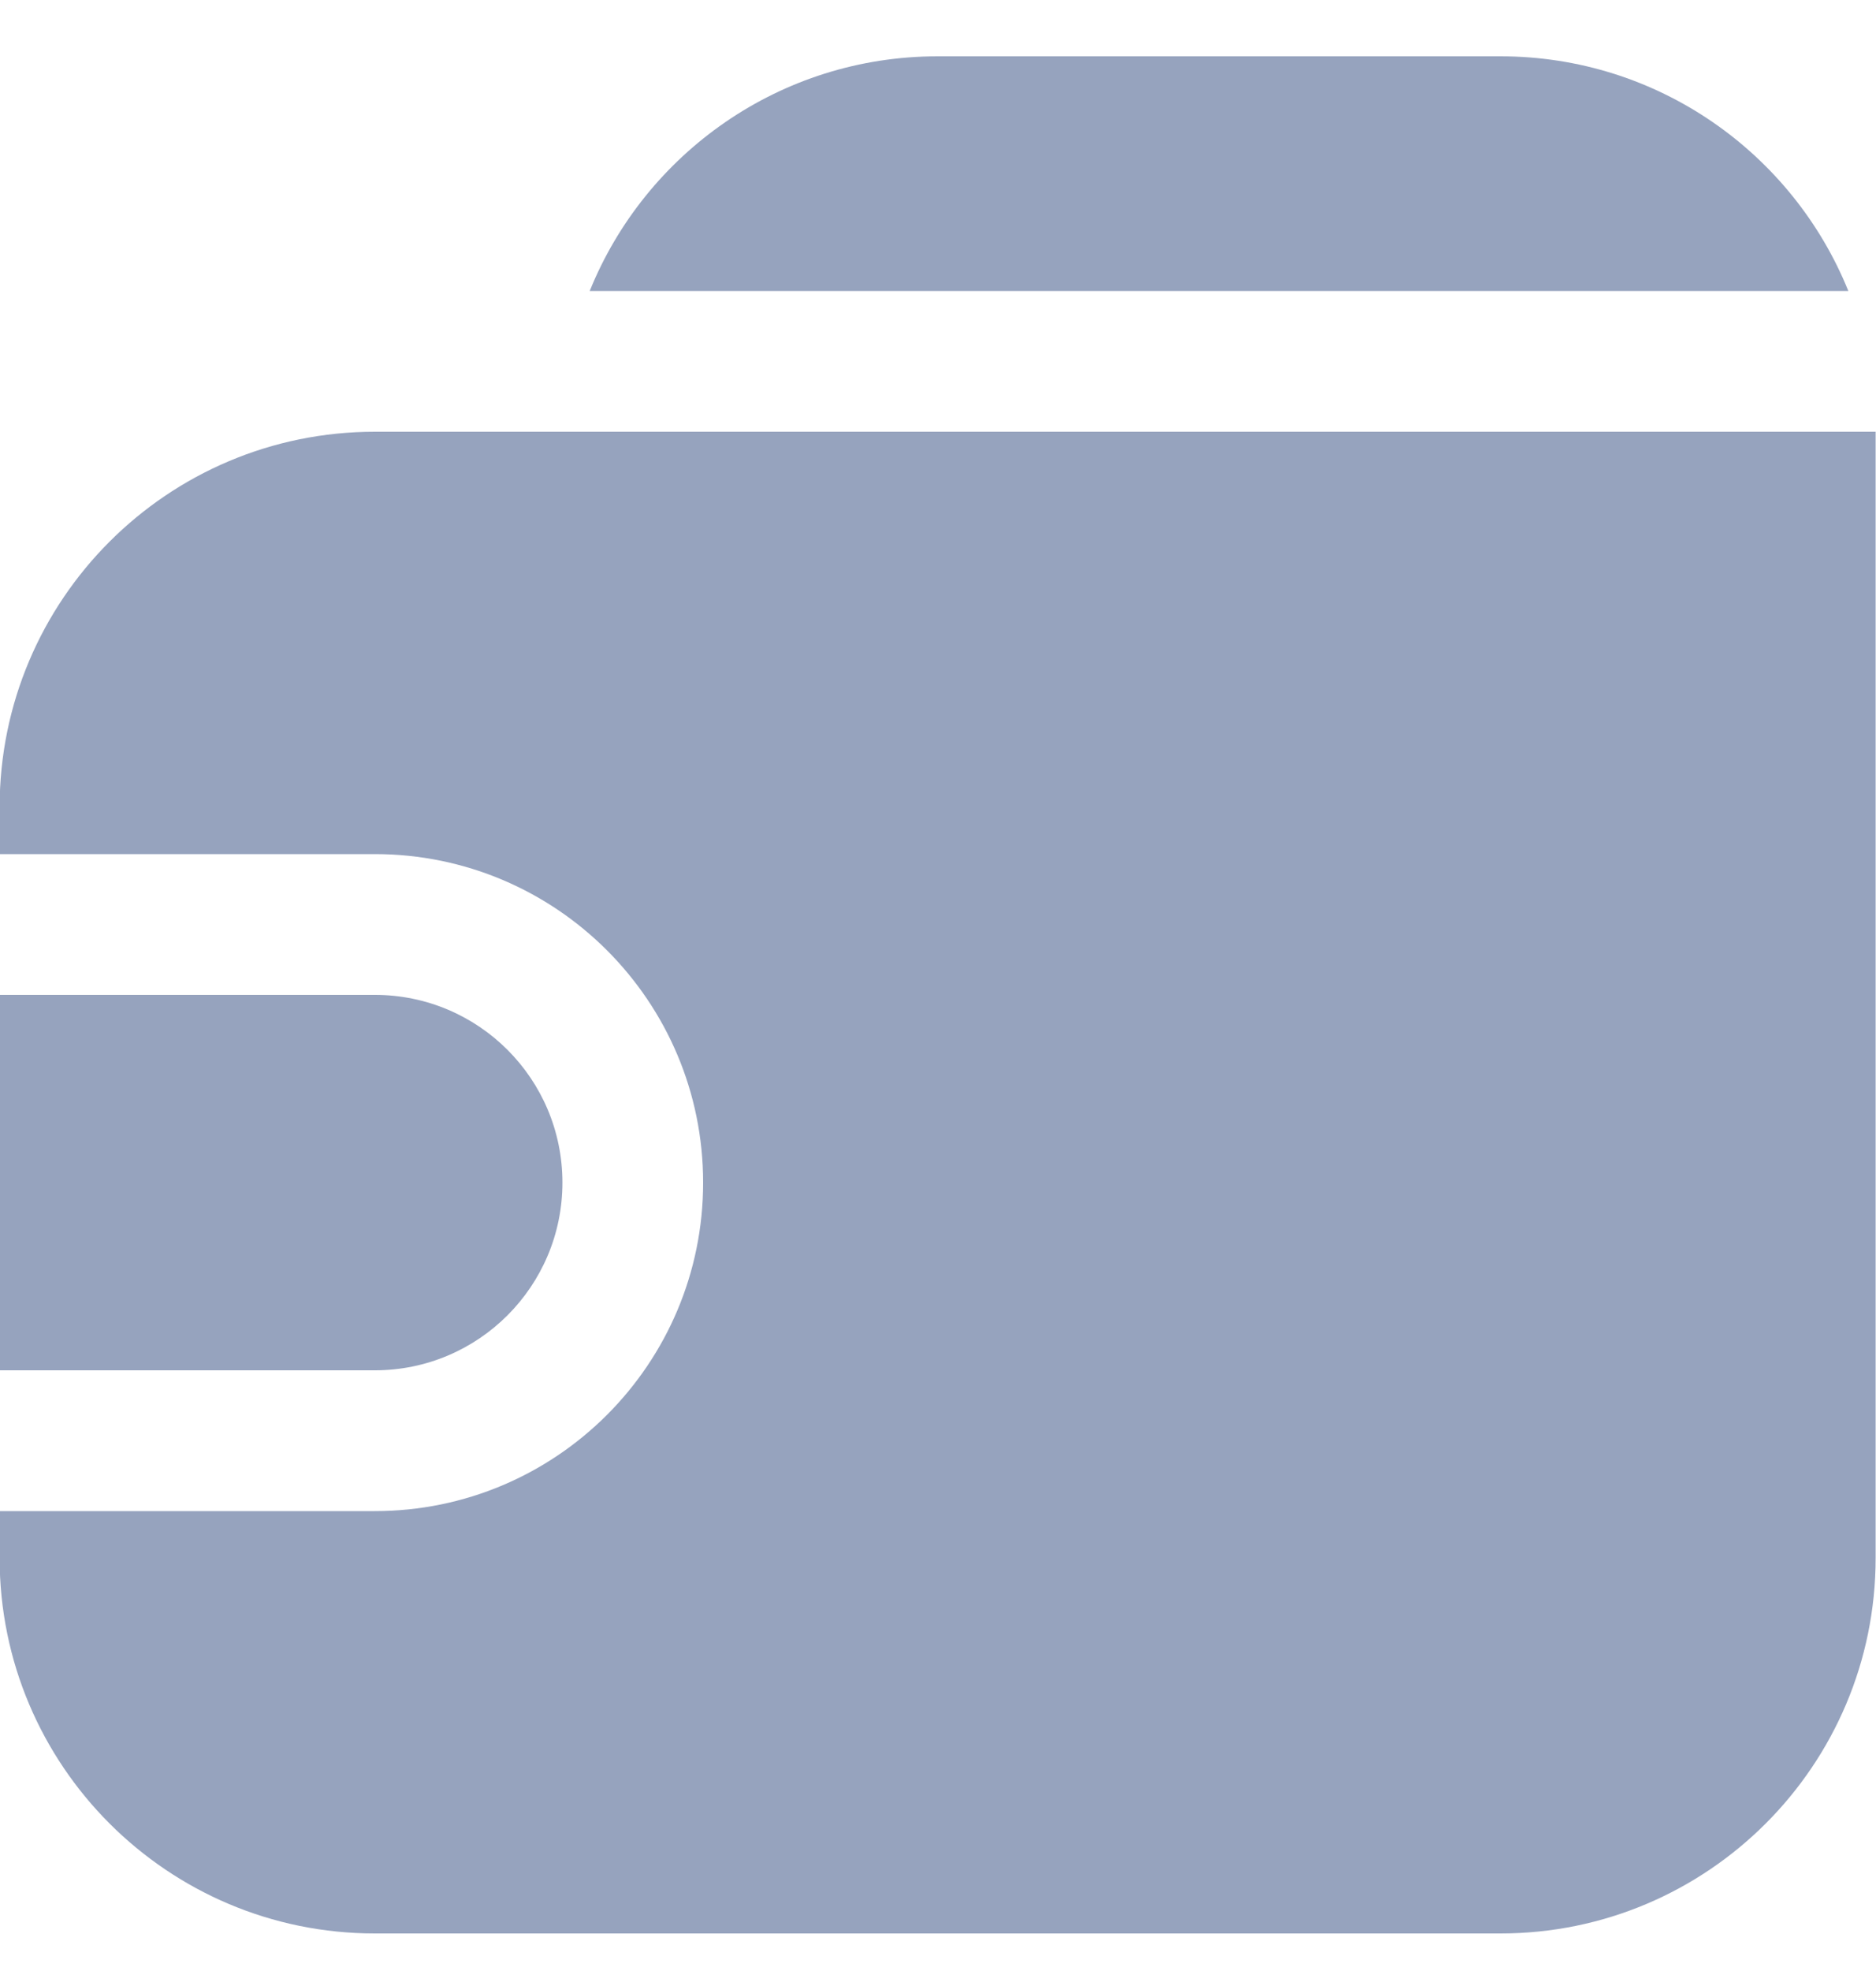 <svg width="20" height="21" viewBox="0 0 20 21" fill="none" xmlns="http://www.w3.org/2000/svg">
<g id="wallet">
<path id="Combo shape" fill-rule="evenodd" clip-rule="evenodd" d="M9.996 0.6H15.996C17.675 0.6 19.112 1.634 19.705 3.1H6.287C6.88 1.634 8.317 0.6 9.996 0.6ZM-0.004 10.6V14.6H3.996C5.101 14.6 5.996 13.704 5.996 12.6C5.996 11.495 5.101 10.6 3.996 10.6H-0.004ZM19.996 4.6H3.996C1.787 4.6 -0.004 6.39 -0.004 8.6V9.1H3.996C5.929 9.1 7.496 10.667 7.496 12.6C7.496 14.533 5.929 16.1 3.996 16.1H-0.004V16.6C-0.004 18.809 1.787 20.6 3.996 20.6H15.996C18.205 20.6 19.996 18.809 19.996 16.6V4.6Z" fill="#96A3BE"/>
</g>
</svg>
